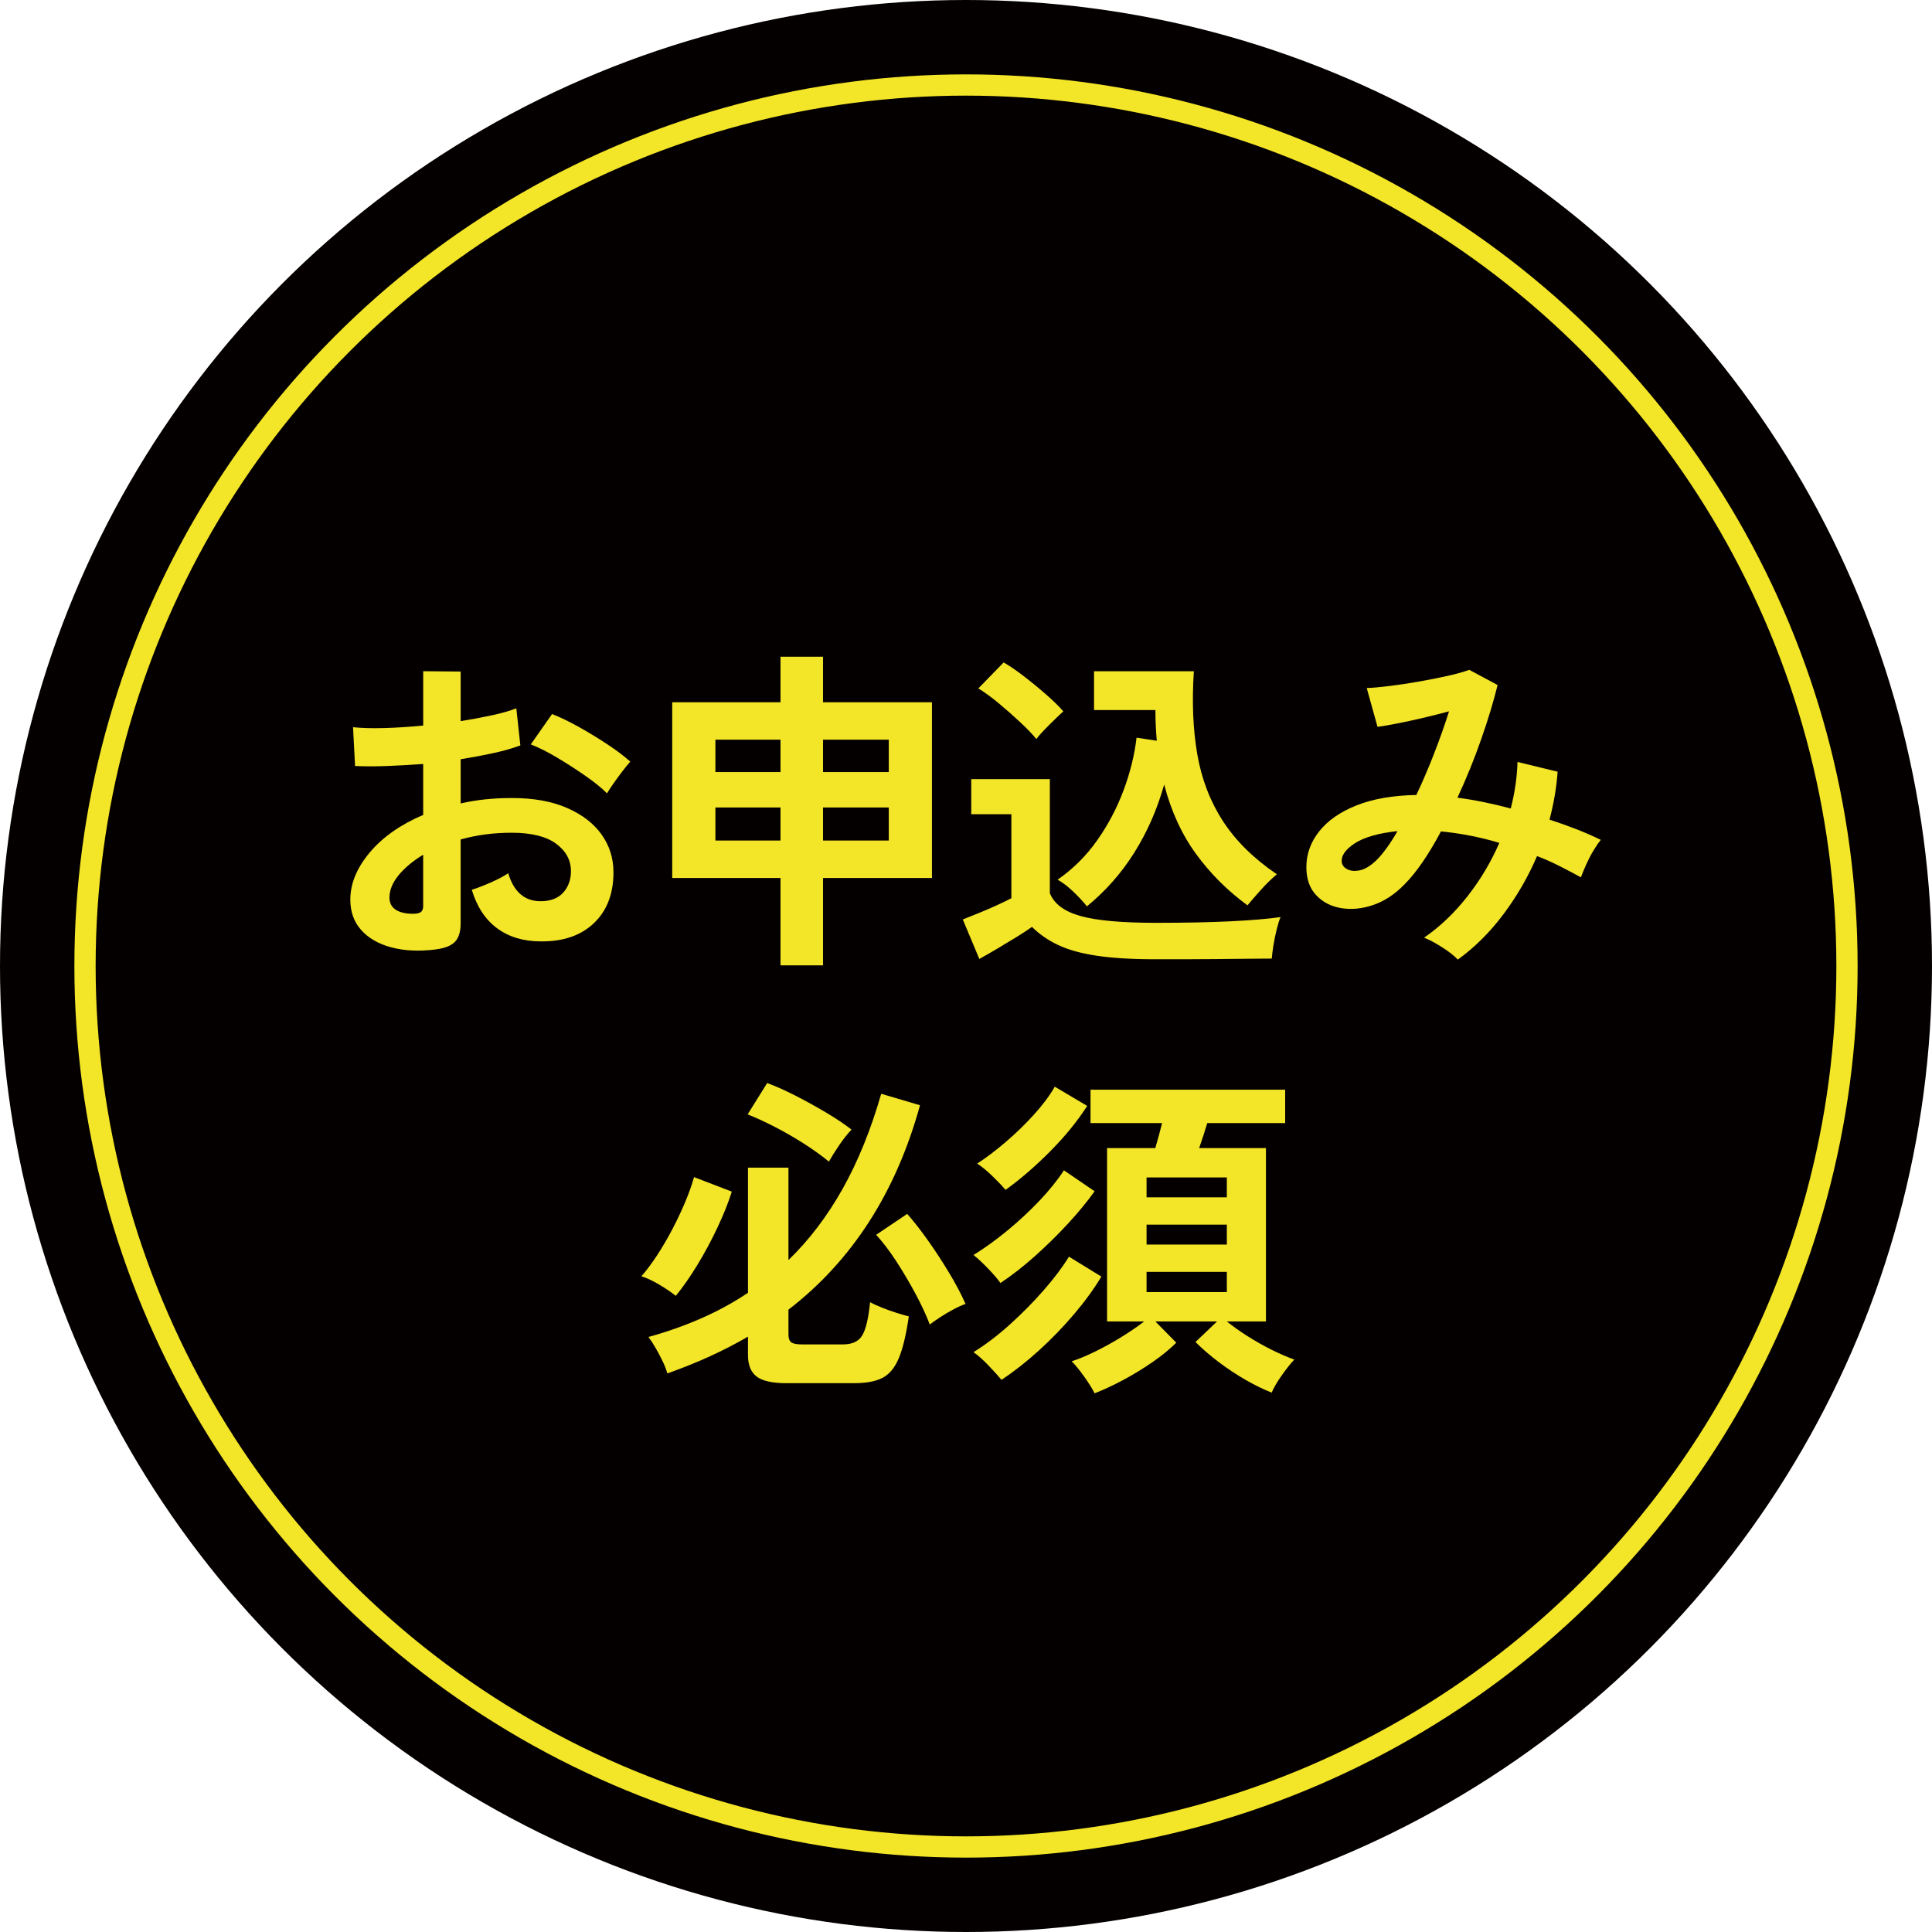 <?xml version="1.0" encoding="UTF-8"?><svg xmlns="http://www.w3.org/2000/svg" viewBox="0 0 98 98"><g id="a"/><g id="b"><g id="c"><g><g><circle cx="49" cy="49" r="49" style="fill:#040000;"/><circle cx="49" cy="49" r="44.688" style="fill:none; stroke:#f3e528; stroke-miterlimit:10; stroke-width:1.078px;"/></g><g><path d="M22.082,48.163c-.845,.103-1.591,.065-2.242-.111s-1.158-.471-1.522-.881c-.366-.411-.548-.924-.548-1.54,0-.81,.328-1.605,.984-2.387,.656-.781,1.559-1.417,2.712-1.908v-2.584c-.627,.046-1.235,.08-1.823,.103-.587,.023-1.132,.023-1.633,0l-.102-1.968c.433,.046,.963,.06,1.591,.043s1.283-.06,1.968-.128v-2.755l1.9,.017v2.515c.57-.091,1.103-.191,1.599-.299,.496-.108,.904-.225,1.224-.351l.205,1.882c-.399,.148-.861,.28-1.386,.393-.525,.114-1.073,.217-1.642,.308v2.241c.399-.091,.815-.16,1.248-.206,.434-.045,.884-.068,1.353-.068,1.094,0,2.027,.168,2.797,.505,.77,.337,1.355,.787,1.754,1.352,.399,.565,.599,1.201,.599,1.908,0,1.095-.332,1.956-.993,2.583-.661,.628-1.556,.935-2.686,.924-.879,0-1.618-.219-2.217-.659-.599-.439-1.029-1.092-1.291-1.959,.262-.079,.581-.202,.958-.368,.376-.165,.673-.322,.89-.471,.285,.947,.832,1.42,1.642,1.42,.502,0,.884-.146,1.147-.436,.261-.291,.393-.653,.393-1.087,0-.559-.251-1.024-.753-1.395-.502-.37-1.255-.556-2.259-.556-.913,0-1.774,.114-2.583,.342v4.261c0,.422-.098,.733-.292,.933-.194,.199-.525,.328-.992,.385Zm-1.233-1.814c.216,.011,.373-.011,.471-.068,.097-.057,.145-.16,.145-.308v-2.618c-.525,.32-.941,.667-1.249,1.044s-.461,.753-.461,1.129c0,.262,.097,.462,.291,.599,.194,.137,.462,.211,.804,.222Zm9.941-6.108c-.273-.274-.645-.573-1.112-.898-.468-.325-.947-.633-1.437-.924s-.929-.511-1.317-.659l1.079-1.54c.411,.16,.861,.376,1.352,.65,.49,.274,.969,.565,1.436,.873,.468,.308,.861,.605,1.181,.89-.114,.126-.254,.297-.419,.513-.165,.217-.319,.428-.461,.633-.143,.205-.243,.359-.3,.462Z" style="fill:#f3e528;"/><path d="M39.591,48.967v-4.431h-5.492v-8.914h5.492v-2.31h2.156v2.31h5.526v8.914h-5.526v4.431h-2.156Zm-3.302-9.804h3.302v-1.643h-3.302v1.643Zm0,3.473h3.302v-1.677h-3.302v1.677Zm5.458-3.473h3.336v-1.643h-3.336v1.643Zm0,3.473h3.336v-1.677h-3.336v1.677Z" style="fill:#f3e528;"/><path d="M58.642,48.659c-1.209,0-2.213-.06-3.011-.18s-1.454-.302-1.967-.548c-.514-.245-.953-.55-1.317-.915-.206,.148-.471,.323-.796,.522-.326,.199-.656,.399-.993,.599-.336,.199-.63,.368-.882,.505l-.838-2.002c.227-.091,.504-.202,.83-.334,.325-.131,.642-.268,.949-.411,.308-.142,.536-.254,.685-.334v-4.261h-2.036v-1.779h3.987v5.783c.216,.548,.739,.935,1.566,1.164s2.102,.342,3.824,.342c1.46,0,2.715-.026,3.764-.077,1.049-.051,1.9-.122,2.55-.214-.058,.126-.12,.323-.188,.59-.069,.268-.126,.545-.172,.83-.046,.285-.074,.513-.086,.685-.319,0-.735,.003-1.248,.009-.514,.006-1.058,.011-1.634,.017-.576,.006-1.126,.009-1.651,.009h-1.335Zm-6.073-11.173c-.206-.251-.48-.536-.822-.855s-.701-.636-1.078-.95c-.376-.314-.725-.567-1.043-.761l1.283-1.317c.285,.16,.624,.391,1.018,.693,.393,.302,.775,.616,1.146,.941,.371,.325,.659,.607,.864,.847-.102,.091-.245,.225-.427,.402-.183,.177-.363,.357-.539,.539-.177,.183-.311,.336-.402,.462Zm2.566,8.487c-.194-.239-.424-.488-.692-.744-.268-.256-.533-.459-.796-.607,.787-.548,1.457-1.215,2.011-2.002,.553-.787,.998-1.631,1.334-2.532,.336-.901,.556-1.791,.659-2.669l1.026,.154c-.022-.251-.04-.505-.051-.762-.012-.256-.018-.522-.018-.795h-3.114v-1.968h5.064c-.102,1.54-.045,2.94,.172,4.201s.65,2.393,1.3,3.396c.65,1.004,1.563,1.905,2.738,2.703-.263,.217-.536,.485-.822,.804-.285,.319-.507,.576-.667,.77-1.003-.73-1.87-1.594-2.601-2.592-.729-.998-1.272-2.176-1.626-3.533-.353,1.255-.858,2.404-1.513,3.448-.656,1.044-1.458,1.954-2.405,2.729Z" style="fill:#f3e528;"/><path d="M73.949,48.676c-.182-.194-.448-.402-.796-.625-.348-.222-.653-.385-.916-.488,.81-.559,1.543-1.258,2.199-2.096,.655-.838,1.195-1.742,1.617-2.712-.491-.148-.987-.271-1.488-.368-.502-.097-.993-.168-1.472-.214-.297,.559-.602,1.069-.916,1.531s-.63,.853-.95,1.172c-.479,.491-1.001,.833-1.565,1.027-.565,.194-1.107,.248-1.626,.162-.52-.086-.944-.305-1.275-.659-.332-.353-.496-.827-.496-1.42,0-.661,.216-1.266,.65-1.814,.433-.548,1.063-.987,1.89-1.317s1.84-.508,3.038-.53c.308-.65,.605-1.34,.889-2.07,.285-.73,.542-1.454,.77-2.173-.422,.114-.864,.225-1.326,.334-.462,.108-.895,.203-1.301,.282-.405,.08-.738,.137-1.001,.171l-.547-1.968c.296-.011,.678-.045,1.146-.103,.468-.057,.961-.131,1.48-.222,.519-.091,1.009-.188,1.472-.291,.462-.103,.83-.206,1.103-.308l1.437,.77c-.194,.799-.467,1.706-.821,2.721s-.759,2.013-1.215,2.994c.434,.057,.876,.131,1.326,.223,.451,.091,.91,.2,1.378,.325,.102-.399,.182-.795,.239-1.189,.058-.394,.092-.784,.103-1.172l2.035,.496c-.057,.799-.194,1.609-.411,2.43,.456,.148,.904,.308,1.344,.479,.439,.171,.858,.354,1.257,.548-.114,.137-.239,.32-.376,.548-.137,.228-.259,.465-.368,.71s-.197,.459-.265,.642c-.354-.194-.716-.385-1.086-.573s-.75-.356-1.138-.505c-.445,1.038-1.009,2.016-1.694,2.934-.685,.918-1.46,1.691-2.327,2.318Zm-5.886-4.928c.023,.148,.12,.265,.291,.351,.172,.086,.385,.1,.642,.043,.257-.057,.533-.228,.83-.513,.16-.159,.332-.365,.514-.616s.365-.536,.547-.855c-.969,.103-1.694,.311-2.173,.624-.479,.314-.696,.636-.65,.967Z" style="fill:#f3e528;"/><path d="M34.279,65.731c-.228-.182-.51-.373-.846-.573-.336-.199-.636-.339-.898-.419,.251-.285,.513-.636,.787-1.052s.532-.858,.778-1.326c.246-.468,.465-.933,.659-1.395,.193-.462,.342-.881,.445-1.258l1.916,.736c-.171,.548-.411,1.149-.719,1.805-.308,.656-.648,1.289-1.018,1.899-.371,.61-.738,1.138-1.104,1.583Zm5.646,4.432c-.729,0-1.243-.111-1.54-.334s-.445-.59-.445-1.104v-.924c-.627,.365-1.28,.702-1.959,1.01-.679,.308-1.389,.593-2.13,.855-.046-.171-.123-.371-.231-.599s-.228-.456-.36-.684c-.131-.228-.254-.416-.368-.565,.947-.262,1.842-.579,2.687-.95,.844-.371,1.631-.801,2.361-1.292v-6.348h2.054v4.688c1.049-1.015,1.964-2.219,2.746-3.61,.781-1.391,1.434-3,1.959-4.825l1.967,.582c-1.22,4.426-3.444,7.882-6.672,10.369v1.266c0,.183,.045,.311,.137,.385,.091,.074,.268,.111,.53,.111h2.104c.468,0,.793-.154,.975-.462,.182-.308,.314-.867,.394-1.677,.148,.08,.342,.168,.581,.265,.24,.097,.485,.186,.736,.265,.251,.08,.467,.143,.649,.188-.137,.935-.307,1.645-.513,2.13-.205,.485-.482,.815-.83,.992-.348,.177-.818,.265-1.411,.265h-3.423Zm2.122-11.241c-.376-.308-.802-.613-1.275-.915-.474-.302-.959-.582-1.454-.838-.496-.257-.962-.471-1.395-.642l.992-1.591c.434,.16,.913,.374,1.437,.642,.525,.268,1.041,.553,1.549,.855,.507,.302,.938,.59,1.292,.864-.206,.217-.416,.485-.634,.804-.216,.319-.387,.593-.513,.821Zm5.116,8.264c-.182-.479-.422-.995-.719-1.549-.296-.553-.615-1.095-.958-1.625s-.69-.99-1.043-1.377l1.574-1.061c.342,.388,.698,.844,1.069,1.369s.725,1.067,1.061,1.625c.336,.559,.613,1.084,.83,1.574-.171,.057-.379,.151-.624,.282-.246,.131-.477,.268-.693,.411-.216,.143-.382,.26-.496,.351Z" style="fill:#f3e528;"/><path d="M50.749,65.08c-.137-.194-.345-.436-.624-.727-.28-.291-.528-.522-.744-.693,.57-.353,1.146-.77,1.728-1.249,.581-.479,1.123-.984,1.626-1.514,.501-.53,.912-1.041,1.232-1.532l1.557,1.061c-.366,.513-.81,1.055-1.335,1.625-.525,.57-1.083,1.121-1.676,1.651-.594,.53-1.181,.99-1.763,1.377Zm.052,4.911c-.182-.217-.408-.465-.676-.744s-.516-.499-.744-.659c.639-.399,1.263-.875,1.873-1.429,.61-.553,1.175-1.126,1.694-1.72,.519-.593,.944-1.158,1.275-1.694l1.643,1.01c-.376,.628-.839,1.264-1.387,1.908-.547,.645-1.137,1.255-1.771,1.831-.633,.576-1.269,1.075-1.907,1.497Zm.206-9.633c-.183-.216-.412-.456-.685-.719-.274-.262-.525-.468-.753-.616,.455-.296,.938-.661,1.445-1.095,.508-.433,.984-.895,1.429-1.386,.446-.49,.799-.964,1.061-1.42l1.643,.975c-.48,.753-1.093,1.509-1.84,2.267-.747,.759-1.513,1.423-2.3,1.993Zm4.517,10.317c-.114-.228-.289-.508-.523-.838-.233-.331-.448-.593-.641-.787,.331-.103,.724-.265,1.18-.488,.456-.223,.91-.473,1.36-.753,.451-.279,.83-.539,1.138-.779h-1.882v-8.795h2.447c.057-.194,.117-.405,.179-.633s.117-.439,.163-.633h-3.628v-1.694h9.873v1.694h-3.952c-.058,.194-.123,.405-.197,.633s-.145,.439-.214,.633h3.388v8.795h-1.984c.296,.24,.641,.485,1.035,.736,.394,.251,.802,.482,1.224,.693,.421,.211,.809,.379,1.163,.505-.194,.205-.411,.479-.65,.821-.24,.342-.405,.627-.496,.855-.411-.16-.849-.374-1.317-.642-.468-.268-.923-.57-1.369-.907-.445-.336-.838-.676-1.18-1.018l1.095-1.044h-3.131l1.061,1.078c-.332,.331-.736,.662-1.215,.992-.479,.331-.975,.633-1.489,.907-.513,.274-.992,.496-1.436,.667Zm2.635-9.941h4.072v-1.01h-4.072v1.01Zm0,2.396h4.072v-1.01h-4.072v1.01Zm0,2.412h4.072v-1.027h-4.072v1.027Z" style="fill:#f3e528;"/></g></g></g></g></svg>